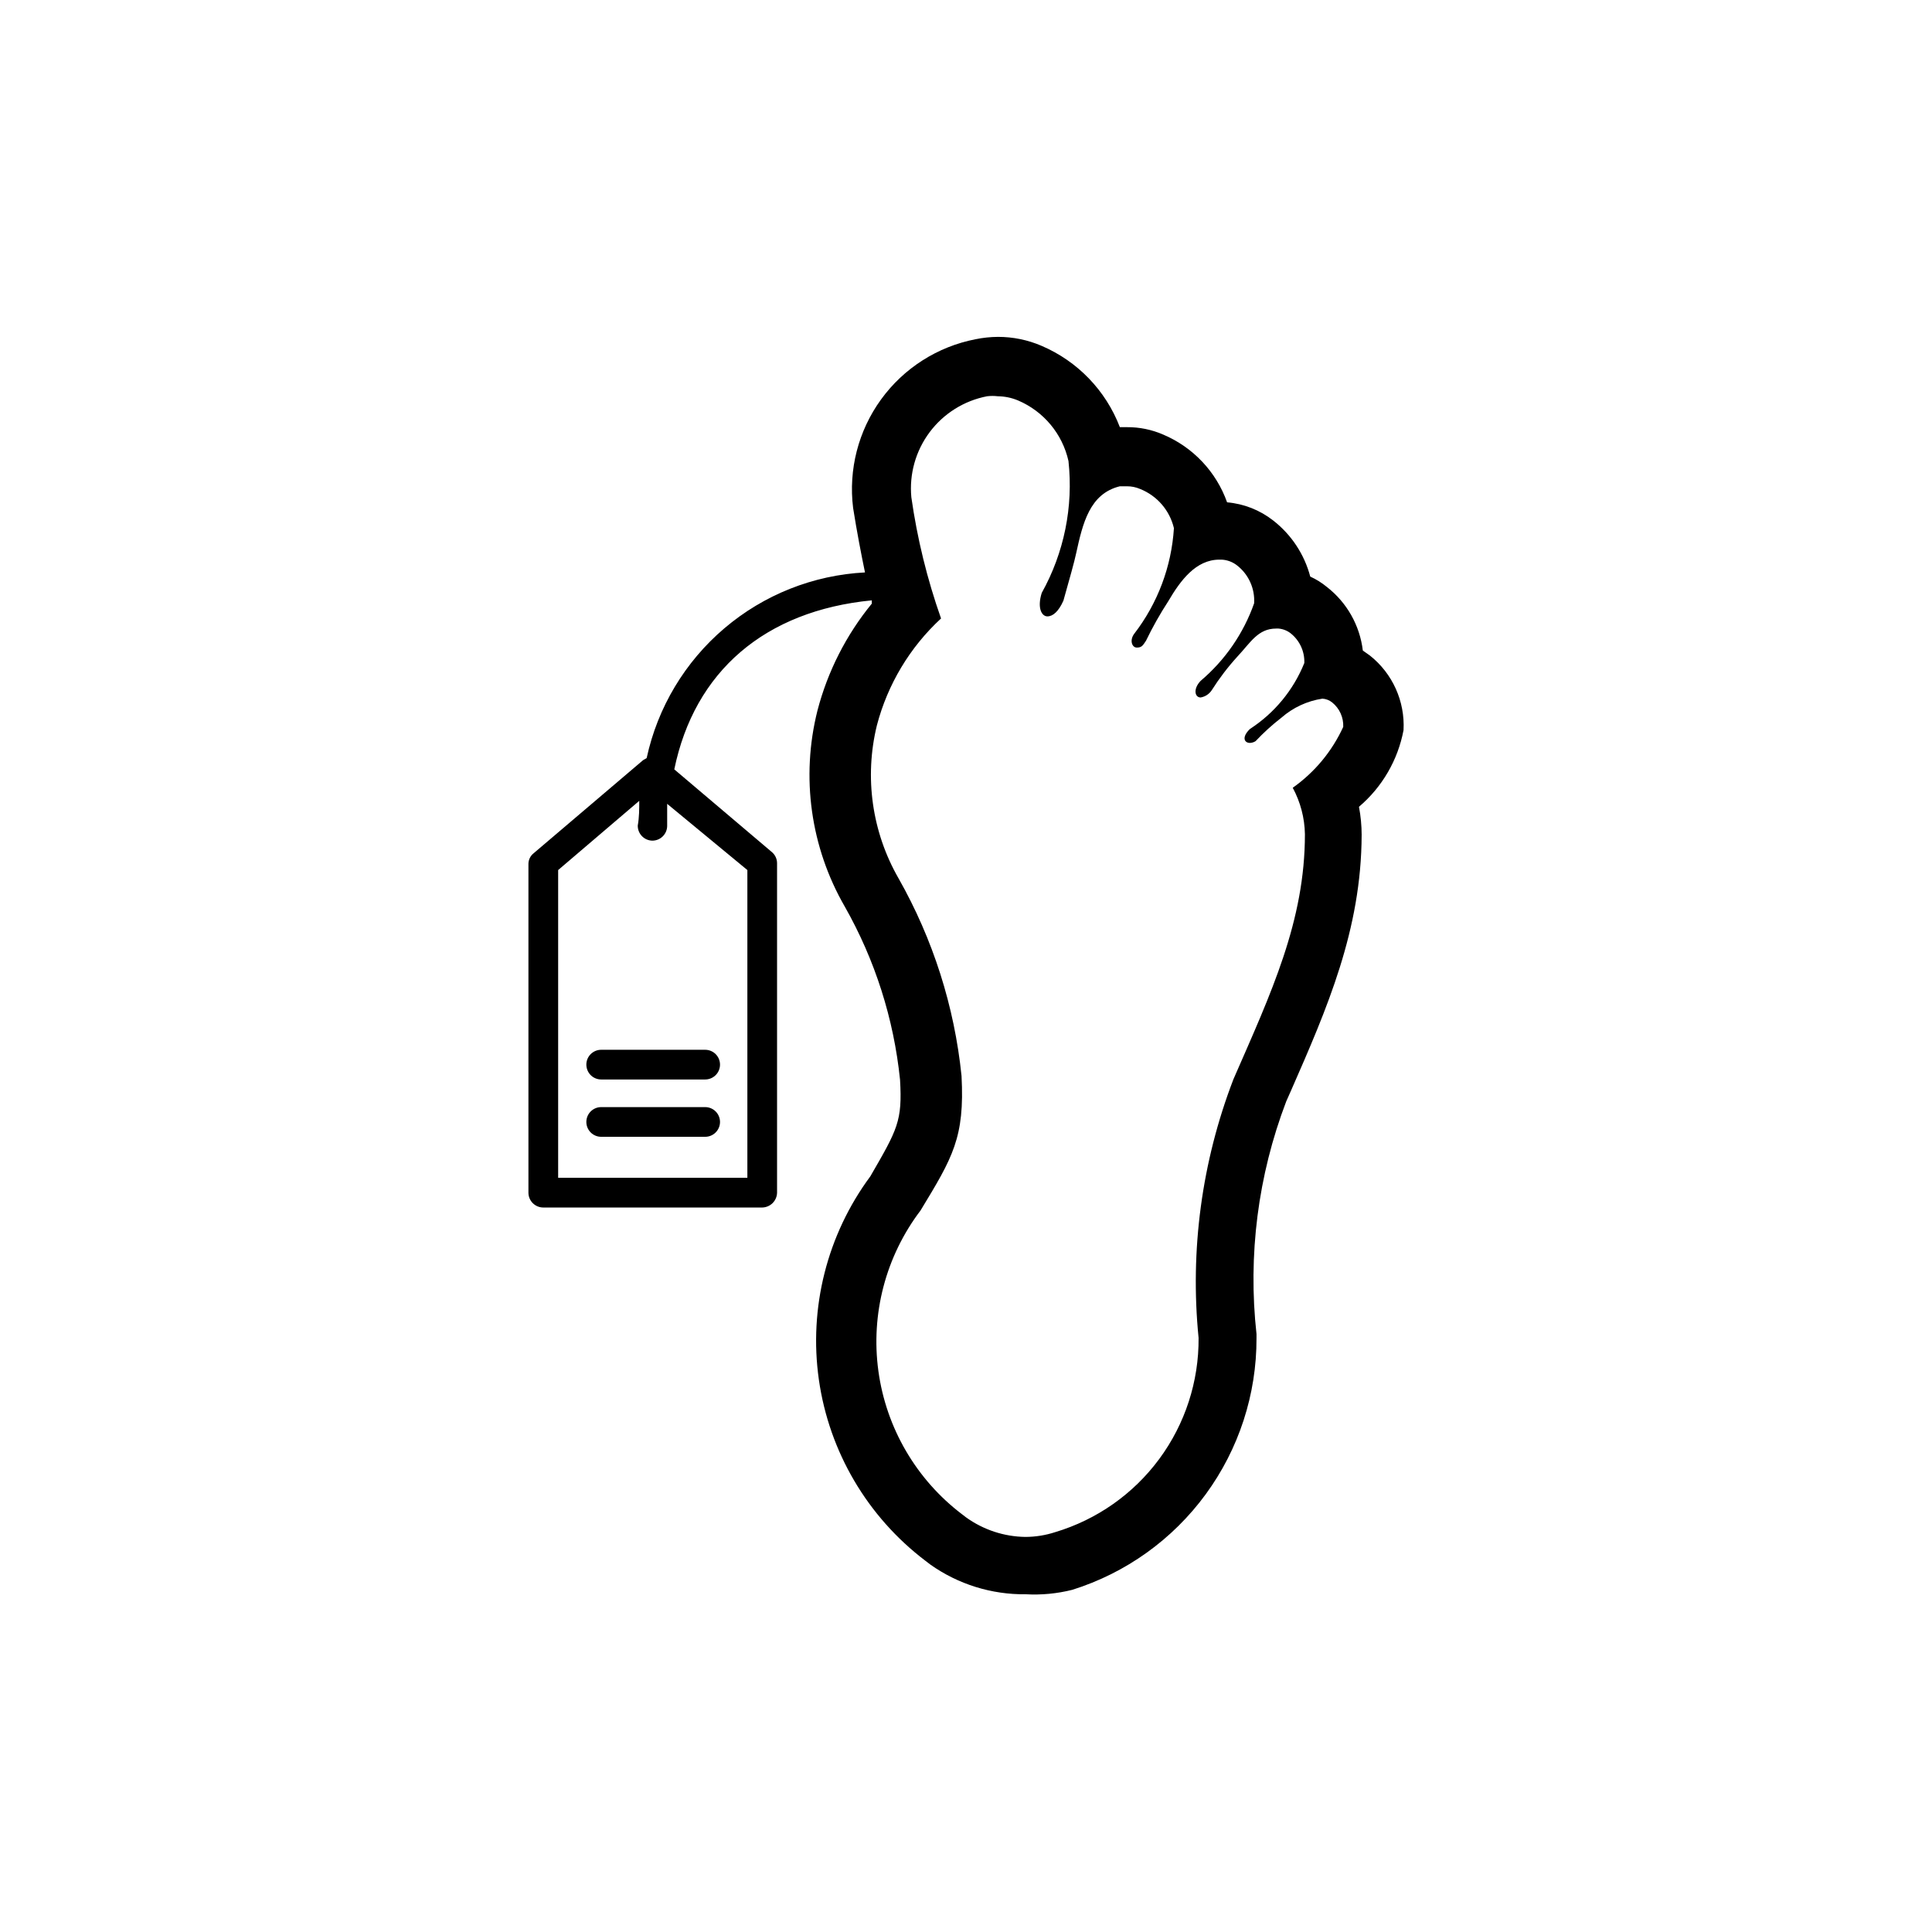 <?xml version="1.0" encoding="UTF-8"?>
<!-- The Best Svg Icon site in the world: iconSvg.co, Visit us! https://iconsvg.co -->
<svg fill="#000000" width="800px" height="800px" version="1.1" viewBox="144 144 512 512" xmlns="http://www.w3.org/2000/svg">
 <path d="m515.95 337.5c0.41-7.641-2.906-15.004-8.895-19.762l-1.891-1.34v0.004c-0.797-6.664-4.227-12.73-9.523-16.848-1.344-1.109-2.824-2.035-4.41-2.754-1.559-5.902-5.019-11.133-9.84-14.879-3.516-2.75-7.754-4.418-12.199-4.801-2.879-8.094-9.02-14.605-16.926-17.949-3.027-1.32-6.301-1.992-9.605-1.969h-1.891 0.004c-3.719-9.711-11.219-17.496-20.785-21.57-3.629-1.559-7.539-2.359-11.492-2.359-2.012 0.012-4.016 0.223-5.984 0.629-10.062 1.957-19.012 7.66-25.031 15.961s-8.664 18.578-7.398 28.754c1.023 6.453 2.125 12.121 3.148 17.082-13.711 0.707-26.805 5.91-37.262 14.805-10.457 8.891-17.695 20.977-20.598 34.395l-0.945 0.551-28.969 24.641c-0.926 0.711-1.453 1.824-1.418 2.992v86.984c0 1.043 0.414 2.043 1.152 2.781 0.738 0.738 1.742 1.156 2.785 1.156h58.016c2.156-0.043 3.894-1.781 3.938-3.938v-87.301c0-1.16-0.52-2.258-1.418-2.992l-25.82-21.883c5.352-25.977 24.008-42.035 52.348-44.793v0.867c-6.789 8.297-11.703 17.965-14.406 28.34-4.43 17.602-1.832 36.234 7.242 51.953 8.008 14.121 12.992 29.746 14.645 45.895 0.629 10.941-0.629 13.066-7.871 25.586-11.461 15.48-16.359 34.852-13.637 53.922 2.727 19.066 12.859 36.289 28.199 47.941l1.34 1.023h-0.004c7.383 5.227 16.227 7.981 25.27 7.871 4.156 0.234 8.324-0.164 12.359-1.18 14.188-4.453 26.574-13.324 35.355-25.324 8.781-11.996 13.496-26.484 13.453-41.352v-1.105c-2.309-20.879 0.387-42.008 7.871-61.637l1.258-2.832c9.605-21.883 18.656-42.668 18.734-67.777l0.004-0.004c-0.008-2.508-0.242-5.012-0.711-7.477 6.148-5.219 10.316-12.387 11.809-20.309zm-173.89 37.074v81.555h-50.145v-81.555l21.492-18.34c0 2.125 0 4.328-0.395 6.535-0.02 1.043 0.375 2.051 1.098 2.805 0.723 0.754 1.715 1.188 2.762 1.207 2.141 0 3.891-1.715 3.934-3.856v-5.902zm144.53-21.805c2.039 3.777 3.148 7.988 3.227 12.281 0 23.066-8.895 41.957-18.973 65.023h0.004c-8.375 21.797-11.527 45.25-9.211 68.484 0.09 11.543-3.566 22.801-10.422 32.086-6.856 9.285-16.543 16.09-27.602 19.398-2.543 0.824-5.199 1.25-7.871 1.258-5.656-0.074-11.152-1.887-15.742-5.195l-1.023-0.789v0.004c-12.145-9.215-20.129-22.879-22.195-37.984-2.066-15.102 1.953-30.406 11.172-42.547 8.5-14.012 11.73-19.285 10.863-35.66-1.883-18.418-7.562-36.242-16.688-52.348-7.051-12.273-9.109-26.793-5.746-40.543 2.844-10.875 8.742-20.711 17.004-28.34-3.68-10.418-6.316-21.176-7.871-32.117-0.582-6.156 1.152-12.312 4.863-17.262 3.711-4.949 9.133-8.336 15.207-9.504 0.941-0.113 1.895-0.113 2.836 0 1.84 0.02 3.656 0.391 5.352 1.102 6.793 2.879 11.781 8.859 13.383 16.062 1.32 12.102-1.156 24.316-7.086 34.949-1.258 4.016 0 6.219 1.496 6.219s2.992-1.34 4.25-4.172c1.574-5.59 2.914-10.312 3.387-12.594 1.73-7.871 3.543-15.742 11.57-17.711h1.891c1.191-0.004 2.371 0.238 3.465 0.707 4.508 1.793 7.856 5.672 8.973 10.391-0.637 10.184-4.312 19.945-10.547 28.023-1.258 1.73-0.551 3.621 0.707 3.621 1.258 0 1.574-0.473 2.441-1.812v0.004c1.742-3.613 3.715-7.109 5.902-10.473 3.227-5.512 7.32-11.02 13.539-11.02h0.633c1.457 0.078 2.859 0.602 4.016 1.496 3.098 2.394 4.809 6.168 4.562 10.078-2.816 7.984-7.707 15.074-14.168 20.543-2.047 2.125-1.574 4.41 0 4.41 1.188-0.207 2.242-0.887 2.914-1.891 2.016-3.184 4.309-6.188 6.848-8.973 3.465-3.699 5.434-7.398 10.234-7.398h0.629c1.176 0.094 2.297 0.531 3.227 1.258 2.391 1.898 3.734 4.82 3.621 7.871-2.887 7.168-7.918 13.273-14.406 17.477-2.281 2.203-1.496 3.699 0 3.699 0.531-0.02 1.051-0.184 1.496-0.473 2.117-2.25 4.406-4.328 6.848-6.219 3.066-2.684 6.836-4.434 10.863-5.039 0.953 0.059 1.863 0.418 2.602 1.023 1.938 1.57 3.016 3.965 2.91 6.457-2.957 6.469-7.574 12.035-13.383 16.137zm-187.2 73.367c0 1.043 0.414 2.047 1.152 2.785s1.738 1.152 2.781 1.152h27.555c1.043 0 2.043-0.414 2.781-1.152 0.738-0.738 1.152-1.742 1.152-2.785 0-1.043-0.414-2.043-1.152-2.781-0.738-0.738-1.738-1.152-2.781-1.152h-27.555c-2.172 0-3.934 1.762-3.934 3.934zm31.488 11.258h-27.555c-2.172 0-3.934 1.762-3.934 3.938 0 1.043 0.414 2.043 1.152 2.781s1.738 1.152 2.781 1.152h27.555c1.043 0 2.043-0.414 2.781-1.152 0.738-0.738 1.152-1.738 1.152-2.781 0-1.047-0.414-2.047-1.152-2.785-0.738-0.738-1.738-1.152-2.781-1.152z"/>
</svg>